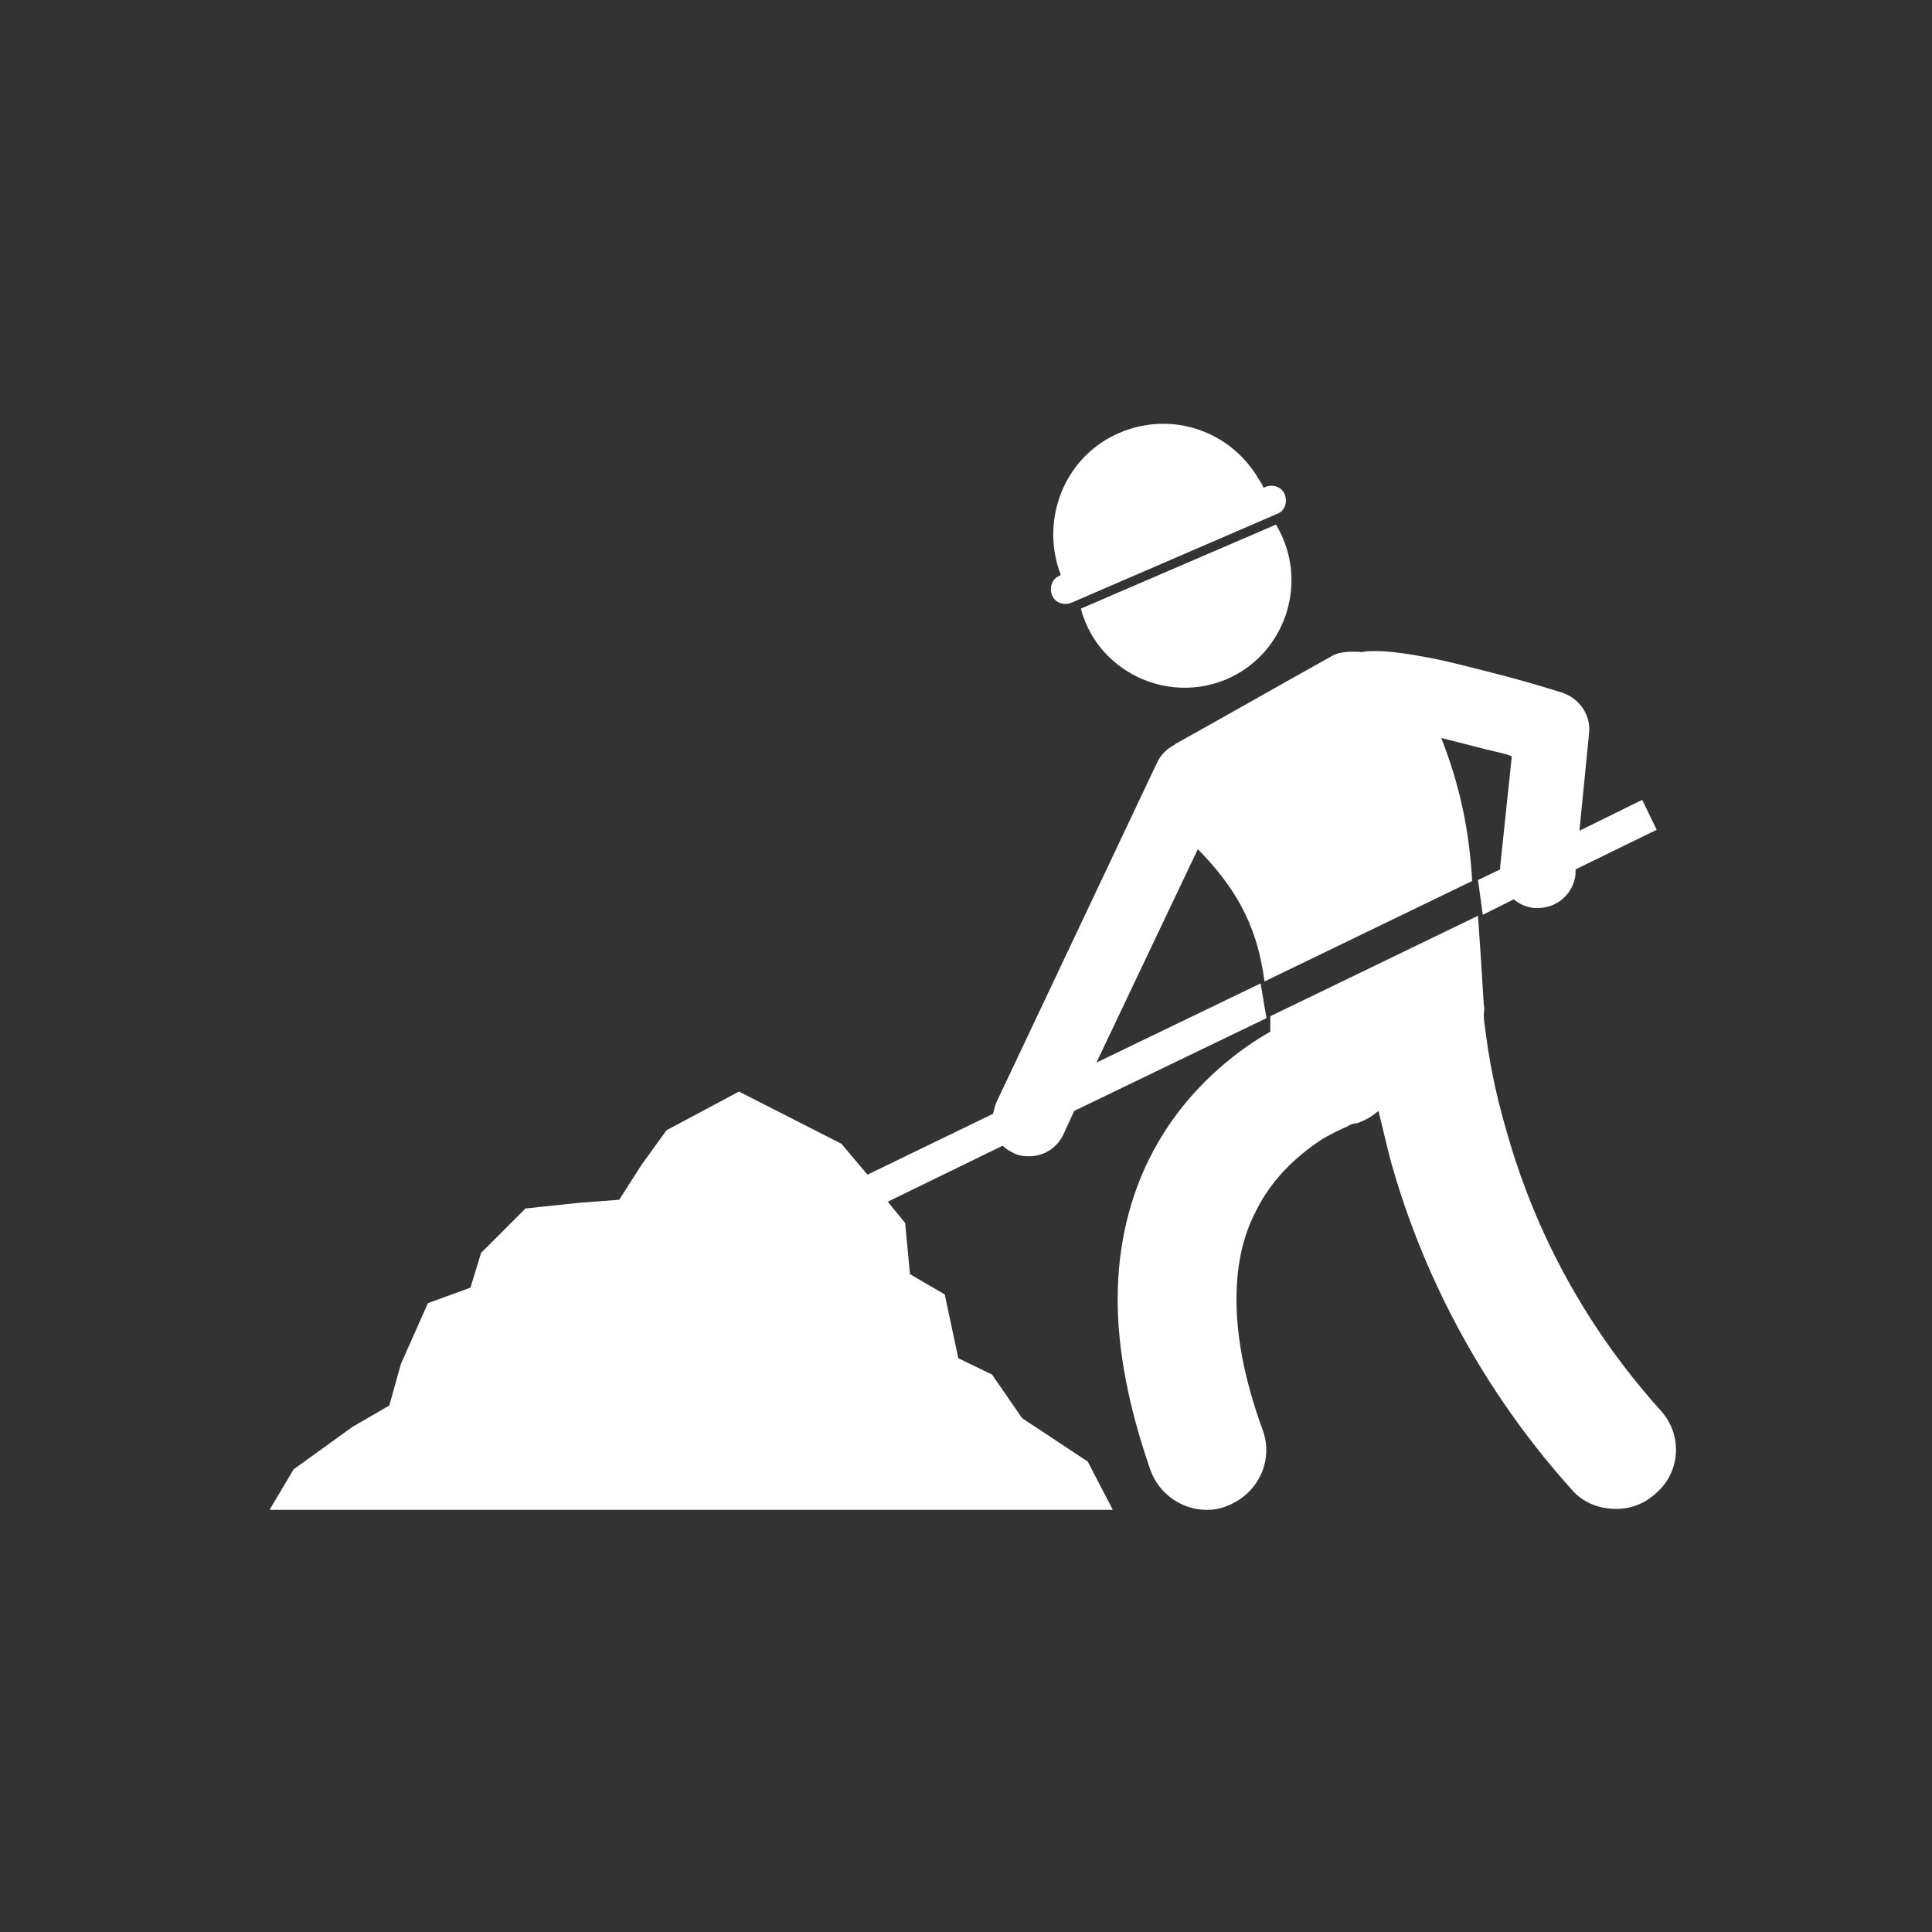 <?xml version="1.0" encoding="utf-8"?>
<!-- Generator: Adobe Illustrator 21.0.0, SVG Export Plug-In . SVG Version: 6.00 Build 0)  -->
<svg version="1.1" xmlns="http://www.w3.org/2000/svg" xmlns:xlink="http://www.w3.org/1999/xlink" x="0px" y="0px"
	 viewBox="0 0 200 200" style="enable-background:new 0 0 200 200;" xml:space="preserve">
<rect x="0" y="0" width="200" height="200" fill="#333333" stroke="none"/>
<style type="text/css">
	.st0{display:none;}
	.st1{display:inline;}
	.st2{fill:#FFFFFF;}
	.st3{display:inline;fill:#FFFFFF;}
</style>
<g id="environmental_impacts" class="st0">
	<g class="st1">
		<path class="st2" d="M165.8,70.1l-9.3-9.3l9.9-9.9l-2.9-2.9l-9.9,9.9l-12-12c-0.8-0.8-2.1-0.8-2.9,0l-6.8,6.8l-14-14
			c-0.8-0.8-2.1-0.8-2.9,0L93.7,60L82.8,49.1c-0.8-0.8-2.1-0.8-2.9,0l-6.8,6.8l-13-13c-0.8-0.8-2.1-0.8-2.9,0l-12,12L38.5,48
			c-0.4-0.4-0.9-0.6-1.5-0.6h-2.1v4.1h1.2l18.6,18.6H34.9v4.1h55.5c-4.2,3.1-8.5,6.5-12.4,10.4c-4.3,4.3-11.5,11.4-11,18.6
			c0.2,3.1,2,6.2,4.9,8.5c4.1,3.2,8.9,5,13.5,6.7c5.4,2,10.5,3.8,14.3,7.8c2,2.1,2.8,4.1,2.2,6c-1.4,4.8-10.6,12.5-46.4,21.3
			l-1.5,0.4c-5.8,1.5-12.6,2.9-19,2.9v4.1c6.9,0,14-1.6,20-3.1l1.5-0.4c30.8-7.5,46.9-15.4,49.4-24.1c1-3.4-0.1-6.8-3.2-10
			c-4.5-4.7-10.3-6.8-15.9-8.8c-4.5-1.6-8.8-3.2-12.4-6c-2-1.6-3.2-3.6-3.4-5.5c-0.4-5.4,6-11.7,9.9-15.5c5.1-5,10.8-9.2,16.3-13.1
			l-0.1-0.1h3.2c-0.1,0.1-0.1,0.1-0.2,0.2c-4,4.7-9,10.5-7.9,16.4c0.6,3.2,3.1,6.1,7.1,8c2.9,1.4,6.1,2.2,9.1,3c2,0.5,3.8,1,5.7,1.6
			c5.8,2,11.1,5.8,14.9,10.6c3,3.8,4.8,7.9,5.2,11.9c0.6,5.6-1.5,10.8-3.7,16.2l-0.2,0.4c-2.8,6.8-6.2,12.9-10.5,19.2l3.4,2.3
			c4.5-6.5,8-12.9,10.9-20l0.2-0.4c2.3-5.7,4.8-11.5,4-18.2c-0.5-4.7-2.6-9.6-6.1-14c-4.3-5.4-10.2-9.7-16.7-12c-2-0.7-4-1.2-6-1.7
			c-3-0.8-5.8-1.5-8.3-2.7c-1.6-0.8-4.4-2.5-4.8-5c-0.7-4,3.7-9.2,7-13c0.9-1,1.7-2,2.4-2.9H167v-4.1L165.8,70.1L165.8,70.1z
			 M58.7,47.2l11.5,11.5L59.7,69.3L48.2,57.7L58.7,47.2z M81.3,53.4l10.9,10.9c0.8,0.8,2.1,0.8,2.9,0l21.2-21.2l14,14
			c0.8,0.8,2.1,0.8,2.9,0l6.8-6.8l19.8,19.8H64.7L81.3,53.4z"/>
		<path class="st2" d="M92.7,49.5c4.6,0,8.3-3.7,8.3-8.3S97.2,33,92.7,33c-4.6,0-8.3,3.7-8.3,8.3S88.1,49.5,92.7,49.5z M92.7,37.1
			c2.3,0,4.1,1.9,4.1,4.1c0,2.3-1.9,4.1-4.1,4.1s-4.1-1.9-4.1-4.1C88.6,39,90.4,37.1,92.7,37.1z"/>
		<path class="st2" d="M136,86.6h-4.1v5.3c-1.2-0.7-2.6-1.1-4.1-1.1v4.1c2.3,0,4.1,1.9,4.1,4.1h4.1c0-2.3,1.9-4.1,4.1-4.1v-4.1
			c-1.5,0-2.9,0.4-4.1,1.1V86.6z"/>
		<path class="st2" d="M162.8,113.4h-4.1v5.3c-1.2-0.7-2.6-1.1-4.1-1.1v4.1c2.3,0,4.1,1.9,4.1,4.1h4.1c0-2.3,1.9-4.1,4.1-4.1v-4.1
			c-1.5,0-2.9,0.4-4.1,1.1V113.4z"/>
		<path class="st2" d="M152.5,152.6h-4.1v5.3c-1.2-0.7-2.6-1.1-4.1-1.1v4.1c2.3,0,4.1,1.9,4.1,4.1h4.1c0-2.3,1.9-4.1,4.1-4.1v-4.1
			c-1.5,0-2.9,0.4-4.1,1.1V152.6z"/>
		<path class="st2" d="M39.1,92.8h4.1c0-2.3,1.9-4.1,4.1-4.1v-4.1c-1.5,0-2.9,0.4-4.1,1.1v-5.3h-4.1v5.3c-1.2-0.7-2.6-1.1-4.1-1.1
			v4.1C37.2,88.7,39.1,90.5,39.1,92.8z"/>
		<path class="st2" d="M63.8,123.8v5.3c-1.2-0.7-2.6-1.1-4.1-1.1v4.1c2.3,0,4.1,1.9,4.1,4.1h4.1c0-2.3,1.9-4.1,4.1-4.1v-4.1
			c-1.5,0-2.9,0.4-4.1,1.1v-5.3H63.8z"/>
		<rect x="144.3" y="101.1" class="st2" width="4.1" height="4.1"/>
		<rect x="152.5" y="101.1" class="st2" width="4.1" height="4.1"/>
		<rect x="160.8" y="101.1" class="st2" width="4.1" height="4.1"/>
		<rect x="39.1" y="109.3" class="st2" width="4.1" height="4.1"/>
		<rect x="47.3" y="109.3" class="st2" width="4.1" height="4.1"/>
		<rect x="55.6" y="109.3" class="st2" width="4.1" height="4.1"/>
		<rect x="84.4" y="90.7" class="st2" width="4.1" height="4.1"/>
		<rect x="100.9" y="156.8" class="st2" width="4.1" height="4.1"/>
		<rect x="90.6" y="160.9" class="st2" width="4.1" height="4.1"/>
		<rect x="57.6" y="160.9" class="st2" width="4.1" height="4.1"/>
		<path class="st2" d="M79.1,96.8c-0.3,2.3-0.4,4.8,0.7,7.1c1.9,3.6,5.9,4.6,9.3,5.6c3.1,0.8,6.1,1.9,9,3.1c1.2,0.5,4.7,2,4.9,3.3
			l4.1-0.7c-0.6-3.5-4.8-5.3-7.4-6.4c-3.1-1.3-6.3-2.4-9.7-3.3c-2.7-0.7-5.5-1.5-6.5-3.4c-0.6-1.2-0.5-2.9-0.3-4.6L79.1,96.8z"/>
		<path class="st2" d="M128.1,130c1-8.8-1.8-16-7.6-19.8c-2.2-1.4-4.5-2.3-6.8-3.2l-1.5,3.8c2.1,0.8,4.2,1.6,6.1,2.8
			c6.3,4.1,6.1,12.4,5.7,15.9L128.1,130z"/>
		<path class="st2" d="M111.9,142.8c2-3.8,3.9-7.5,3.9-12.4c0.1-4.2-1.2-8.2-3.5-11.2l-3.3,2.5c1.8,2.3,2.7,5.4,2.7,8.6
			c-0.1,4-1.6,6.9-3.5,10.6L111.9,142.8z"/>
		<path class="st2" d="M123.5,133.6c-1.3,8.9-6.1,17.6-13.4,23.9l2.7,3.1c8-7,13.4-16.6,14.8-26.5L123.5,133.6z"/>
		<path class="st2" d="M101.9,143.5c-9.2,8.8-22.2,13-33.7,16.7l1.3,3.9c11.9-3.8,25.4-8.2,35.3-17.6L101.9,143.5z"/>
	</g>
</g>
<g id="labor_risks">
	<g>
		<path class="st2" d="M149.2,76.4c2.1,0.5,4.2,1.1,6,1.5c0.4,0.1,0.9,0.2,1.3,0.4l-1.2,11.4c0,0.1,0,0.2,0,0.3l-2.3,1.1l0.5,3.6
			l3.2-1.6c0.6,0.5,1.3,0.8,2.1,0.9c0.1,0,0.3,0,0.4,0c2,0,3.7-1.5,3.9-3.5l0-0.5l8.4-4.1l-1.5-3.1l-6.5,3.2l1-10.1
			c0.2-1.9-1-3.6-2.8-4.2c0,0-3.4-1.1-7.4-2.1c-2-0.5-4.2-1.1-6.3-1.5c-2.1-0.4-4-0.7-5.7-0.7c-0.4,0-0.9,0-1.3,0.1
			c-1.3-0.1-2.5,0-3.1,0.4c-5.4,3-10.8,6.1-16.2,9.1c0,0-0.1,0-0.1,0.1c-0.8,0.4-1.4,1-1.8,1.8L103.2,114c-0.2,0.4-0.3,0.9-0.4,1.3
			l-13,6.3l-2.7-3.2L76.5,113l-7.5,4l-2.6,3.6l-2.3,3.6l-4,0.3l-5.7,0.6l-4.6,4.6l-1.1,3.6l-4.4,1.6l-2.8,6.3l-1.2,4.3l-3.8,2.2
			l-6.1,4.4l-2.5,4.2h87.3l-2.6-5l-6.8-4.5l-3.1-4.5l-3.5-1.7l-1.4-6.6l-3.6-2.1l-0.5-5.3l-1.8-2.2l11.9-5.8c0.3,0.3,0.6,0.5,1,0.7
			c0.5,0.3,1.1,0.4,1.7,0.4c1.5,0,2.9-0.8,3.6-2.3l1.1-2.4l19.9-9.6l-0.6-3.6l-17,8.2l10.5-22.1c3.6,3.7,6.1,7.5,6.9,13.7l21.5-10.4
			C152.1,86.1,151.2,81.5,149.2,76.4z"/>
		<path class="st2" d="M171.9,146c-9.1-10.1-13.7-20.8-16-29.1c-1.2-4.1-1.8-7.6-2.1-10c-0.1-0.7-0.2-1.3-0.2-1.8
			c0-0.3,0.1-0.7,0-1.1c-0.2-3.4-0.4-6.4-0.6-9.2l-21.5,10.4c0,0.5,0,1.1,0,1.6c-1.6,0.9-3.5,2.2-5.3,3.8c-2.6,2.3-5.2,5.3-7.2,9.3
			c-2,4-3.3,8.9-3.3,14.6c0,5.2,1.1,11.1,3.4,17.7c0.9,2.5,3.3,4.1,5.8,4.1c0.7,0,1.4-0.1,2.1-0.4c3.2-1.2,4.9-4.7,3.7-7.9
			c-2-5.5-2.7-9.9-2.7-13.5c0-3.9,0.8-6.8,2-9.1c1.7-3.5,4.4-5.8,6.6-7.3c1.1-0.7,2.2-1.2,2.9-1.5c0.3-0.2,0.6-0.3,0.8-0.3
			c0.1,0,0.1,0,0.1,0c0.9-0.3,1.6-0.7,2.3-1.3c0.4,1.6,0.8,3.4,1.3,5.3c2.7,9.6,8.1,22.1,18.7,33.9c1.2,1.4,2.9,2,4.6,2
			c1.5,0,2.9-0.5,4.1-1.6C174,152.4,174.2,148.5,171.9,146z"/>
		<path class="st2" d="M127,70.3c5.6-2.4,8.2-9,5.8-14.6c-0.2-0.5-0.5-1-0.7-1.4L111.9,63c0.1,0.5,0.3,1,0.5,1.5
			C114.8,70.1,121.4,72.7,127,70.3z"/>
		<path class="st2" d="M109.7,59.6c-0.8,0.3-1.1,1.2-0.8,2c0.3,0.8,1.2,1.1,2,0.8l21.3-9.2c0.8-0.3,1.1-1.2,0.8-2
			c-0.3-0.8-1.2-1.1-2-0.8l-0.2,0.1c-0.1-0.3-0.3-0.6-0.5-0.9c-2.9-5-9-7.1-14.4-4.8c-5.4,2.3-8,8.3-6.4,13.8
			c0.1,0.3,0.2,0.6,0.3,0.9L109.7,59.6z"/>
	</g>
</g>
<g id="security" class="st0">
	<g class="st1">
		<path class="st2" d="M81.1,39.8h-2.7v1.7l-3,0.4v1.7h3v24.8c1.2-0.9,2.2-1.4,2.7-1.7L81.1,39.8L81.1,39.8z"/>
		<path class="st2" d="M84,103.3l-3.9-17.1c-0.7,2.1-1.3,4.5-1.6,7.1l-0.3,9.8c0.1,1.8,0.2,3.6,0.5,5.5c0.2,1.3-0.1,2.6-0.7,3.7
			l-0.5,16.7l2.2,0.5l4.2-25.4C83.9,103.7,83.9,103.5,84,103.3z"/>
		<path class="st2" d="M115.2,67.7c-0.7-0.3-1.5-0.4-2.3-0.3c-0.2,0-0.5-0.1-0.8-0.1H90.5l21.9,30.3l3.7-16.1c0,0,0,0.1,0.1,0.1
			c1.9,3.3,3.9,8.8,3.9,18c0,2.7-0.2,5.7-0.6,9c-0.3,2.7,1.5,5.1,4.2,5.5c0.2,0,0.4,0,0.6,0c2.4,0,4.4-1.8,4.7-4.3
			c0.4-3.7,0.6-7.1,0.6-10.2c0-12.2-3.1-20.2-6.6-25.1C119.5,69.6,115.8,67.9,115.2,67.7z"/>
		<path class="st2" d="M86.5,67.3h-2.4c-0.2,0-0.4,0-0.6,0c-0.5,0-1,0.1-1.5,0.3v0c-0.6,0.2-4.3,1.9-7.8,6.8
			c-3.5,4.9-6.7,12.9-6.6,25.1c0,3.1,0.2,6.5,0.6,10.2c0.3,2.5,2.4,4.3,4.7,4.3c0.2,0,0.4,0,0.6,0c2.6-0.3,4.5-2.8,4.2-5.5
			c-0.4-3.3-0.6-6.4-0.6-9c0-8.3,1.6-13.6,3.4-17l4.7,20.7c-0.1,0.3-0.1,0.5-0.2,0.8l-9.6,57.7c-0.7,4,2,7.8,5.9,8.5
			c0.4,0.1,0.8,0.1,1.2,0.1c3.4,0,6.5-2.5,7.1-6.1l8.3-49.6h0.7l8.3,49.6c0.6,3.6,3.6,6.1,7.1,6.1c0.4,0,0.8,0,1.2-0.1
			c3.9-0.7,6.5-4.5,5.9-8.5l-9.6-57.7c0-0.3-0.1-0.6-0.2-0.8l0.3-1.4L86.5,67.3z"/>
		<path class="st2" d="M113.9,45.2c1.6-2.6-2.5-13.3-15-13.3s-16.6,10.7-15,13.3c0.5,0.8,1.6,1,3,0.9c0,0.3,0.2,0.7,0.5,1
			c-0.5,1.4-0.8,2.8-0.8,4.4c0,6.8,5.5,12.3,12.3,12.3c6.8,0,12.3-5.5,12.3-12.3c0-1.5-0.3-3-0.8-4.4c0.3-0.3,0.5-0.6,0.5-1
			C112.3,46.1,113.4,45.9,113.9,45.2z M98.9,34.1c1.2,0,2.1,0.8,2.4,1.9c1.4-0.2,3.1-0.5,3.1-0.5s-1.6,1.3-3.2,1.9
			c-0.4,0.9-1.2,1.6-2.3,1.6c-1,0-1.9-0.7-2.3-1.6c-1.6-0.6-3.2-1.9-3.2-1.9s1.7,0.3,3.1,0.5C96.8,34.9,97.8,34.1,98.9,34.1z
			 M98.9,40.3c6.6,0,12,1.7,12,3.8c0,0.3-0.1,0.6-0.3,0.9c-1.3-1.7-6-2.9-11.7-2.9c-5.6,0-10.4,1.2-11.7,2.9
			c-0.2-0.3-0.3-0.6-0.3-0.9C86.9,42,92.3,40.3,98.9,40.3z"/>
	</g>
</g>
<g id="land" class="st0">
	<g class="st1">
		<g>
			<g>
				<path class="st2" d="M86.3,104.1H72.9c-1,0-1.7-0.7-1.7-1.7c0-1,0.7-1.7,1.7-1.7h13.4c1,0,1.7,0.7,1.7,1.7
					C88,103.5,87.3,104.1,86.3,104.1z"/>
			</g>
			<g>
				<path class="st2" d="M165.8,149.6H34.6c-0.5,0-1-0.3-1.3-0.7c-0.3-0.5-0.3-1-0.2-1.5L51.5,102c0.3-0.7,0.8-1,1.5-1h6.6
					c1,0,1.7,0.7,1.7,1.7s-0.7,1.7-1.7,1.7H54l-16.8,41.9h126.2l-17-42.1h-5.6c-1,0-1.7-0.7-1.7-1.7c0-1,0.7-1.7,1.7-1.7h6.6
					c0.7,0,1.3,0.3,1.5,1l18.3,45.4c0.2,0.5,0.2,1.2-0.2,1.5C166.8,149.2,166.3,149.6,165.8,149.6z"/>
			</g>
			<g>
				<path class="st2" d="M128.8,104.1h-14.9c-1,0-1.7-0.7-1.7-1.7c0-1,0.7-1.7,1.7-1.7h14.9c1,0,1.7,0.7,1.7,1.7
					C130.4,103.5,129.8,104.1,128.8,104.1z"/>
			</g>
			<g>
				<g>
					<path class="st2" d="M100.2,126.8c-0.5,0-1.2-0.3-1.3-0.8c-0.7-1.2-17.3-26.6-17.3-36.3c0-10.2,8.4-18.7,18.7-18.7
						c10.2,0,18.7,8.4,18.7,18.7c0,9.7-16.5,35.2-17.3,36.3C101.4,126.6,100.7,126.8,100.2,126.8z M100.2,74.4
						c-8.4,0-15.4,6.9-15.4,15.4c0,6.6,10.1,23.9,15.4,32.4c5.3-8.4,15.4-25.8,15.4-32.4C115.6,81.4,108.6,74.4,100.2,74.4z"/>
				</g>
				<g>
					<path class="st2" d="M100.2,96c-4,0-7.1-3.1-7.1-7.1c0-4,3.1-7.1,7.1-7.1s7.1,3.1,7.1,7.1C107.3,92.9,104.2,96,100.2,96z
						 M100.2,85c-2.1,0-3.8,1.7-3.8,3.8s1.7,3.8,3.8,3.8s3.8-1.7,3.8-3.8S102.3,85,100.2,85z"/>
				</g>
			</g>
		</g>
		<g>
			<path class="st2" d="M66,108.8c-1,0-1.7-0.7-1.7-1.7V86.8c0-1,0.7-1.7,1.7-1.7c1,0,1.7,0.7,1.7,1.7v20.3
				C67.7,107.9,66.8,108.8,66,108.8z"/>
		</g>
		<g>
			<path class="st2" d="M66,95.4c-7.1,0-12.9-5.8-12.9-12.9c0-7.1,5.8-12.9,12.9-12.9c7.1,0,12.9,5.8,12.9,12.9
				C78.9,89.6,73.1,95.4,66,95.4z M66,72.9c-5.3,0-9.6,4.3-9.6,9.6c0,5.3,4.3,9.6,9.6,9.6c5.3,0,9.6-4.3,9.6-9.6
				C75.6,77.2,71.3,72.9,66,72.9z"/>
		</g>
		<g>
			<path class="st2" d="M74.6,110.1H57.4c-1,0-1.7-0.7-1.7-1.7s0.7-1.7,1.7-1.7h17.2c1,0,1.7,0.7,1.7,1.7S75.6,110.1,74.6,110.1z"/>
		</g>
		<g>
			<path class="st2" d="M134.6,108.8c-1,0-1.7-0.7-1.7-1.7V86.8c0-1,0.7-1.7,1.7-1.7c1,0,1.7,0.7,1.7,1.7v20.3
				C136.2,107.9,135.5,108.8,134.6,108.8z"/>
		</g>
		<g>
			<path class="st2" d="M134.6,95.4c-7.1,0-12.9-5.8-12.9-12.9c0-7.1,5.8-12.9,12.9-12.9c7.1,0,12.9,5.8,12.9,12.9
				C147.4,89.6,141.7,95.4,134.6,95.4z M134.6,72.9c-5.3,0-9.6,4.3-9.6,9.6c0,5.3,4.3,9.6,9.6,9.6c5.3,0,9.6-4.3,9.6-9.6
				C144.1,77.2,139.8,72.9,134.6,72.9z"/>
		</g>
		<g>
			<path class="st2" d="M143.1,110.1H126c-1,0-1.7-0.7-1.7-1.7s0.7-1.7,1.7-1.7h17.2c1,0,1.7,0.7,1.7,1.7S144.1,110.1,143.1,110.1z"
				/>
		</g>
		<g>
			<path class="st2" d="M124.3,64.7c-1.7,0-3.3-0.3-4.6-1c-5.3,0.5-9.6-2.1-9.6-5.8c0-2.3,1.8-4.3,4.8-5.3c1.2-2.3,4.3-3.8,7.9-3.8
				c4.6,0,8.4,2.5,8.4,5.8c0,0.3,0,0.5,0,0.8c1,1,1.5,2.1,1.5,3.3C132.7,62.2,128.9,64.7,124.3,64.7z M120,60.4c0.3,0,0.5,0,0.8,0.2
				c1,0.5,2.3,0.8,3.6,0.8c2.8,0,5.1-1.3,5.1-2.5c0-0.5-0.3-1-1-1.5c-0.7-0.5-1-1.5-0.5-2.1c0.2-0.2,0.2-0.3,0.2-0.5
				c0-1.2-2.1-2.5-5.1-2.5c-2.6,0-4.8,1.2-5.1,2.3c-0.2,0.7-0.7,1.2-1.3,1.2c-2,0.5-3.1,1.5-3.1,2.3c0,1.2,2.1,2.5,5.1,2.5
				C119.2,60.5,119.5,60.5,120,60.4C119.9,60.4,119.9,60.4,120,60.4z"/>
		</g>
		<g>
			<path class="st2" d="M75.9,66.5c-1.7,0-3.3-0.3-4.6-1c-5.3,0.5-9.6-2.1-9.6-5.8c0-2.3,1.8-4.3,4.8-5.3c1.2-2.3,4.3-3.8,7.9-3.8
				c4.6,0,8.4,2.5,8.4,5.8c0,0.3,0,0.5,0,0.8c1,1,1.5,2.1,1.5,3.3C84.2,63.8,80.5,66.5,75.9,66.5z M71.5,62.2c0.3,0,0.5,0,0.8,0.2
				c1,0.5,2.3,0.8,3.6,0.8c2.8,0,5.1-1.3,5.1-2.5c0-0.5-0.3-1-1-1.5c-0.7-0.5-1-1.5-0.5-2.1c0.2-0.2,0.2-0.3,0.2-0.5
				c0-1.2-2.1-2.5-5.1-2.5c-2.6,0-4.8,1.2-5.1,2.3c-0.2,0.7-0.7,1.2-1.3,1.2c-2,0.5-3.1,1.5-3.1,2.3c0,1.2,2.1,2.5,5.1,2.5
				C70.6,62.4,71,62.4,71.5,62.2C71.3,62.2,71.5,62.2,71.5,62.2z"/>
		</g>
		<g>
			<path class="st2" d="M100.7,131.6c-9.6,0-19.2-2.6-19.2-7.6c0-3.5,4.8-6.3,12.9-7.3c0.8-0.2,1.7,0.5,1.8,1.5
				c0.2,0.8-0.5,1.7-1.5,1.8c-6.9,0.8-10.1,3-10.1,4c0,1.3,5.5,4.3,15.9,4.3c10.4,0,15.9-3,15.9-4.3c0-1-3.3-3.3-11.1-4
				c-0.8-0.2-1.7-0.8-1.5-1.8c0.2-0.8,0.8-1.5,1.8-1.5c6.8,0.7,14,3,14,7.3C119.9,128.9,110.3,131.6,100.7,131.6z"/>
		</g>
	</g>
</g>
<g id="people" class="st0">
	<path class="st3" d="M60.5,115.9c-0.5,0-1-0.1-1.4-0.4c-1.2-0.8-1.5-2.4-0.7-3.7l25.1-38.5c0.5-0.8,1.4-1.2,2.3-1.2
		c0.9,0,1.7,0.5,2.2,1.3l9.4,17l19.2-33.7c0.5-0.8,1.3-1.3,2.2-1.3h0c0.9,0,1.8,0.5,2.2,1.3l26.3,46c0.7,1.3,0.3,2.9-0.9,3.6
		c-1.2,0.7-2.8,0.3-3.6-1l-24.1-42.1L99.5,97.1c-0.5,0.8-1.3,1.3-2.3,1.3h0c-0.9,0-1.8-0.5-2.3-1.3l-9.6-17.3l-22.7,34.9
		C62.2,115.5,61.3,115.9,60.5,115.9L60.5,115.9z"/>
	<path class="st3" d="M172.5,117.4c-8,0-12.2-2.7-15.9-5.1c-3.5-2.3-6.6-4.3-13.1-4.3s-9.5,2-13.1,4.3c-3.7,2.4-7.9,5.1-15.9,5.1
		s-12.2-2.7-15.9-5.1c-3.5-2.3-6.6-4.3-13.1-4.3c-6.5,0-9.5,2-13.1,4.3c-3.7,2.4-7.9,5.1-15.9,5.1c-8,0-12.2-2.7-15.9-5.1
		c-3.5-2.3-6.6-4.3-13.1-4.3c-1.4,0-2.6-1.2-2.6-2.6s1.2-2.6,2.6-2.6c8,0,12.2,2.7,15.9,5.1c3.5,2.3,6.6,4.3,13.1,4.3
		c6.5,0,9.5-2,13.1-4.3c3.7-2.4,7.9-5.1,15.9-5.1c8,0,12.2,2.7,15.9,5.1c3.5,2.3,6.6,4.3,13.1,4.3c6.5,0,9.5-2,13.1-4.3
		c3.7-2.4,7.9-5.1,15.9-5.1c8,0,12.2,2.7,15.9,5.1c3.5,2.3,6.6,4.3,13.1,4.3c1.4,0,2.6,1.2,2.6,2.6
		C175.2,116.2,174,117.4,172.5,117.4L172.5,117.4z"/>
	<path class="st3" d="M172.5,138.2c-8,0-12.2-2.7-15.9-5.1c-3.5-2.3-6.6-4.3-13.1-4.3s-9.5,2-13.1,4.3c-3.7,2.4-7.9,5.1-15.9,5.1
		s-12.2-2.7-15.9-5.1c-3.5-2.3-6.6-4.3-13.1-4.3c-6.5,0-9.5,2-13.1,4.3c-3.7,2.4-7.9,5.1-15.9,5.1c-8,0-12.2-2.7-15.9-5.1
		c-3.5-2.3-6.6-4.3-13.1-4.3c-1.4,0-2.6-1.2-2.6-2.6c0-1.5,1.2-2.6,2.6-2.6c8,0,12.2,2.7,15.9,5.1c3.5,2.3,6.6,4.3,13.1,4.3
		c6.5,0,9.5-2,13.1-4.3c3.7-2.4,7.9-5.1,15.9-5.1c8,0,12.2,2.7,15.9,5.1c3.5,2.3,6.6,4.3,13.1,4.3c6.5,0,9.5-2,13.1-4.3
		c3.7-2.4,7.9-5.1,15.9-5.1c8,0,12.2,2.7,15.9,5.1c3.5,2.3,6.6,4.3,13.1,4.3c1.4,0,2.6,1.2,2.6,2.6C175.2,137,174,138.2,172.5,138.2
		L172.5,138.2z"/>
</g>
<g id="supply_chains" class="st0">
	<g class="st1">
		<path class="st2" d="M153.5,140.8c0.9-1.3,1.4-2.9,1.4-4.6c0-4.5-3.7-8.2-8.2-8.2s-8.2,3.7-8.2,8.2c0,1.7,0.5,3.3,1.4,4.6
			c-2.4,0.8-4.2,2.7-5,5c-0.6-0.4-1.2-0.7-1.9-0.9c0.9-1.3,1.4-2.9,1.4-4.6c0-4.5-3.7-8.2-8.2-8.2c-4.5,0-8.2,3.7-8.2,8.2
			c0,1.7,0.5,3.3,1.4,4.6c-0.7,0.2-1.3,0.5-1.9,0.9c-0.8-2.4-2.7-4.2-5-5c0.9-1.3,1.4-2.9,1.4-4.6c0-4.5-3.7-8.2-8.2-8.2
			s-8.2,3.7-8.2,8.2c0,1.7,0.5,3.3,1.4,4.6c-3.2,1.1-5.5,4.1-5.5,7.7v6.2c0,1.1,0.9,2.1,2.1,2.1h18.5v2.1c0,1.1,0.9,2.1,2.1,2.1
			h20.5c1.1,0,2.1-0.9,2.1-2.1v-2.1h18.5c1.1,0,2.1-0.9,2.1-2.1v-6.2C159,145,156.7,141.9,153.5,140.8z M146.7,132.1
			c2.3,0,4.1,1.8,4.1,4.1s-1.8,4.1-4.1,4.1s-4.1-1.8-4.1-4.1S144.4,132.1,146.7,132.1z M126.1,136.2c2.3,0,4.1,1.8,4.1,4.1
			s-1.8,4.1-4.1,4.1s-4.1-1.8-4.1-4.1S123.9,136.2,126.1,136.2z M105.6,132.1c2.3,0,4.1,1.8,4.1,4.1s-1.8,4.1-4.1,4.1
			s-4.1-1.8-4.1-4.1S103.3,132.1,105.6,132.1z M97.4,152.6v-4.1c0-2.3,1.8-4.1,4.1-4.1h8.2c2.3,0,4.1,1.8,4.1,4.1v4.1H97.4z
			 M134.3,156.8h-16.4v-2.1v-2.1c0-2.3,1.8-4.1,4.1-4.1h8.2c2.3,0,4.1,1.8,4.1,4.1v2.1V156.8z M154.9,152.6h-16.4v-4.1
			c0-2.3,1.8-4.1,4.1-4.1h8.2c2.3,0,4.1,1.8,4.1,4.1V152.6z"/>
		<path class="st2" d="M37.9,126h6.4c0.9,3.5,4.1,6.2,7.9,6.2s7-2.6,7.9-6.2h17c0.9,3.5,4.1,6.2,7.9,6.2c3.8,0,7-2.6,7.9-6.2h4.4
			c1.1,0,2.1-0.9,2.1-2.1v-18.5c0-0.5-0.2-1.1-0.6-1.5L88.6,93.7c-0.4-0.4-0.9-0.6-1.5-0.6H76.9V82.9c0-1.1-0.9-2.1-2.1-2.1h-37
			c-1.1,0-2.1,0.9-2.1,2.1v26.7v14.4C35.8,125,36.7,126,37.9,126z M52.2,128c-2.3,0-4.1-1.8-4.1-4.1s1.8-4.1,4.1-4.1
			s4.1,1.8,4.1,4.1S54.5,128,52.2,128z M85.1,128c-2.3,0-4.1-1.8-4.1-4.1s1.8-4.1,4.1-4.1s4.1,1.8,4.1,4.1S87.3,128,85.1,128z
			 M86.3,97.2l9.1,9.1v15.6H93c-0.1-0.3-0.2-0.5-0.3-0.8c0-0.1-0.1-0.3-0.1-0.4c-0.2-0.5-0.4-0.9-0.7-1.3c-0.1-0.1-0.1-0.2-0.2-0.3
			c-0.2-0.3-0.5-0.6-0.7-0.9c-0.1-0.1-0.3-0.2-0.4-0.4c-0.2-0.2-0.5-0.4-0.7-0.6c-0.2-0.1-0.3-0.2-0.5-0.3c-0.3-0.2-0.5-0.3-0.8-0.4
			c-0.2-0.1-0.3-0.2-0.5-0.2c-0.3-0.1-0.6-0.2-1-0.3c-0.2,0-0.3-0.1-0.5-0.1c-0.5-0.1-1-0.2-1.5-0.2s-1,0.1-1.5,0.2
			c-0.2,0-0.3,0.1-0.5,0.1c-0.3,0.1-0.7,0.2-1,0.3c-0.2,0.1-0.3,0.1-0.5,0.2c-0.3,0.1-0.6,0.3-0.8,0.4c-0.2,0.1-0.3,0.2-0.5,0.3
			c-0.3,0.2-0.5,0.4-0.7,0.6c-0.1,0.1-0.3,0.2-0.4,0.4c-0.3,0.3-0.5,0.6-0.7,0.9c-0.1,0.1-0.1,0.2-0.2,0.3c-0.3,0.4-0.5,0.8-0.7,1.3
			c-0.1,0.1-0.1,0.3-0.1,0.4c-0.1,0.3-0.2,0.5-0.3,0.8H60.2c-0.1-0.3-0.2-0.5-0.3-0.8c0-0.1-0.1-0.3-0.1-0.4
			c-0.2-0.5-0.4-0.9-0.7-1.3c-0.1-0.1-0.1-0.2-0.2-0.3c-0.2-0.3-0.5-0.6-0.7-0.9c-0.1-0.1-0.3-0.2-0.4-0.4c-0.2-0.2-0.5-0.4-0.7-0.6
			c-0.2-0.1-0.3-0.2-0.5-0.3c-0.3-0.2-0.5-0.3-0.8-0.4c-0.2-0.1-0.3-0.2-0.5-0.2c-0.3-0.1-0.6-0.2-1-0.3c-0.2,0-0.3-0.1-0.5-0.1
			c-0.5-0.1-1-0.2-1.5-0.2s-1,0.1-1.5,0.2c-0.2,0-0.3,0.1-0.5,0.1c-0.3,0.1-0.7,0.2-1,0.3c-0.2,0.1-0.3,0.1-0.5,0.2
			c-0.3,0.1-0.6,0.3-0.8,0.4c-0.2,0.1-0.3,0.2-0.5,0.3c-0.3,0.2-0.5,0.4-0.7,0.6c-0.1,0.1-0.3,0.2-0.4,0.4c-0.3,0.3-0.5,0.6-0.7,0.9
			c-0.1,0.1-0.1,0.2-0.2,0.3c-0.3,0.4-0.5,0.8-0.7,1.3c-0.1,0.1-0.1,0.3-0.1,0.4c-0.1,0.3-0.2,0.5-0.3,0.8h-4.4v-10.3h34.9
			c1.1,0,2.1-0.9,2.1-2.1V97.2H86.3z M39.9,84.9h32.8v10.3v12.3H39.9V84.9z"/>
		<path class="st2" d="M156.9,37.7h-12.3c-1.1,0-2.1,0.9-2.1,2.1v23.5l-12.3,7.7v-6.6c0-0.7-0.4-1.4-1.1-1.8
			c-0.6-0.4-1.4-0.3-2.1,0.1l-13.3,8.3v-6.6c0-0.7-0.4-1.4-1.1-1.8c-0.7-0.4-1.4-0.3-2.1,0.1L94.2,72.9c-0.6,0.4-1,1-1,1.7v16.4
			c0,1.1,0.9,2.1,2.1,2.1h16.4h16.4h16.4h12.3c1.1,0,2.1-0.9,2.1-2.1V70.5V39.7C159,38.6,158,37.7,156.9,37.7z M146.7,41.8h8.2v26.7
			h-8.2v-4.1V41.8z M97.4,75.8l12.3-7.7v6.6V89H97.4V75.8z M113.8,75.8l12.3-7.7v6.6V89h-12.3V75.8z M130.2,75.8l12.3-7.7v2.5V89
			h-12.3V75.8z M154.9,89h-8.2V72.6h8.2V89z"/>
		<rect x="117.9" y="78.7" class="st2" width="4.1" height="6.2"/>
		<rect x="134.3" y="78.7" class="st2" width="4.1" height="6.2"/>
		<rect x="101.5" y="78.7" class="st2" width="4.1" height="6.2"/>
		<path class="st2" d="M145.2,108.9l4,1c0.3-1.4,0.6-2.8,0.8-4.2l-4.1-0.7C145.8,106.4,145.6,107.7,145.2,108.9z"/>
		<path class="st2" d="M150.8,97.2h-4.1c0,1.3-0.1,2.6-0.2,3.9l4.1,0.3C150.7,100.1,150.8,98.7,150.8,97.2z"/>
		<path class="st2" d="M139.1,123.4l3.5,2.2c0.8-1.2,1.5-2.4,2.1-3.7l-3.6-1.9C140.5,121.1,139.8,122.3,139.1,123.4z"/>
		<path class="st2" d="M142.8,116.4l3.8,1.6c0.6-1.3,1.1-2.6,1.5-4l-3.9-1.3C143.7,114,143.3,115.2,142.8,116.4z"/>
		<path class="st2" d="M65.1,62.1L62.4,59c-1.1,0.9-2.1,1.9-3.1,2.9l2.9,2.9C63.1,63.9,64.1,62.9,65.1,62.1z"/>
		<path class="st2" d="M118.4,50.2c-1.3-0.6-2.7-1.1-4-1.5l-1.3,3.9c1.2,0.4,2.5,0.9,3.7,1.4L118.4,50.2z"/>
		<path class="st2" d="M69.2,53.9c-1.2,0.7-2.4,1.6-3.5,2.4l2.4,3.3c1.1-0.8,2.2-1.5,3.3-2.2L69.2,53.9z"/>
		<path class="st2" d="M49.4,75.8l3.7,1.8c0.6-1.2,1.2-2.4,1.9-3.5L51.5,72C50.8,73.2,50.1,74.5,49.4,75.8z"/>
		<path class="st2" d="M53.8,68.5l3.4,2.4c0.7-1.1,1.6-2.1,2.4-3.1l-3.2-2.6C55.5,66.2,54.6,67.3,53.8,68.5z"/>
		<path class="st2" d="M97.6,45.9l0,4.1c1.3,0,2.6,0.1,3.9,0.2l0.3-4.1C100.5,46,99,45.9,97.6,45.9z"/>
		<path class="st2" d="M106.1,46.6l-0.7,4c1.3,0.2,2.6,0.5,3.9,0.8l1-4C108.9,47.1,107.5,46.8,106.1,46.6z"/>
		<path class="st2" d="M122.2,52l-1.9,3.6c1.2,0.6,2.3,1.3,3.4,2l2.2-3.5C124.7,53.4,123.5,52.7,122.2,52z"/>
		<path class="st2" d="M93.4,46.1c-1.4,0.1-2.8,0.3-4.2,0.5l0.6,4.1c1.3-0.2,2.6-0.4,3.9-0.5L93.4,46.1z"/>
		<path class="st2" d="M78.4,53.8L76.8,50c-1.3,0.5-2.6,1.2-3.9,1.8l1.9,3.6C76,54.9,77.2,54.3,78.4,53.8z"/>
		<path class="st2" d="M84.9,47.4c-1.4,0.3-2.8,0.7-4.1,1.2l1.3,3.9c1.2-0.4,2.5-0.8,3.8-1.1L84.9,47.4z"/>
		<path class="st2" d="M78.6,145.4l-1.4,3.8c1.3,0.5,2.7,1,4.1,1.3l1.1-3.9C81.1,146.3,79.9,145.9,78.6,145.4z"/>
		<path class="st2" d="M71.5,142l-2,3.6c1.2,0.7,2.5,1.4,3.8,2l1.8-3.7C73.8,143.3,72.7,142.7,71.5,142z"/>
		<path class="st2" d="M86.2,147.6l-0.8,4c1.4,0.3,2.8,0.5,4.2,0.7l0.5-4.1C88.8,148,87.5,147.8,86.2,147.6z"/>
		<path class="st2" d="M59.9,132.8l-3,2.8c0.8,0.8,1.6,1.6,2.4,2.4l2.8-3C61.3,134.3,60.6,133.5,59.9,132.8z"/>
		<path class="st2" d="M65,137.6l-2.6,3.2c1.1,0.9,2.3,1.8,3.4,2.6l2.3-3.4C67.1,139.2,66.1,138.4,65,137.6z"/>
	</g>
</g>
<g id="birbery" class="st0">
	<g class="st1">
		<path class="st2" d="M129.9,59c-1.7-1.7-2.6-3.8-2.6-6.3c0-2.4,0.9-4.4,2.6-6.1c1.8-1.7,3.9-2.6,6.3-2.6c2.4,0,4.5,0.9,6.2,2.6
			s2.6,3.8,2.6,6.1c0,2.5-0.9,4.6-2.6,6.3c-1.7,1.7-3.8,2.6-6.2,2.6C133.8,61.6,131.7,60.7,129.9,59L129.9,59L129.9,59z"/>
		<path class="st2" d="M80.5,59c1.7-1.7,2.6-3.8,2.6-6.3c0-2.4-0.9-4.4-2.6-6.1c-1.8-1.7-3.9-2.6-6.3-2.6c-2.4,0-4.5,0.9-6.2,2.6
			s-2.6,3.8-2.6,6.1c0,2.5,0.9,4.6,2.6,6.3c1.7,1.7,3.8,2.6,6.2,2.6C76.7,61.6,78.8,60.7,80.5,59L80.5,59L80.5,59z"/>
		<path class="st2" d="M78,147.7l-1.8-2.5c-2.8,1.5-5.8,2.1-7.9,2.2l-0.3-4.1c1.6-0.2,3.9-0.7,5.8-1.5l-3.2-4.4l-1.4,0.4
			c-2.7,0.8-6.2,1.4-8.5-1.8c-2.1-2.9-1.5-6.6,2-9.5l-1.7-2.4l2.7-2l1.8,2.5c2.2-1.1,4.7-1.9,6.7-2.2l0.3,4.1
			c-1.3,0.2-3.1,0.8-4.6,1.4l3,4.2c0.4-0.1,0.8-0.3,1.2-0.4c2.7-0.8,6.5-1.6,9,1.8c2.2,3,1.4,6.8-2.1,9.7l1.7,2.3L78,147.7L78,147.7
			z M67.7,133.4l-2.5-3.5c-0.9,0.9-1.2,2-0.5,3C65.3,133.8,66.3,133.8,67.7,133.4L67.7,133.4z M74,136.4l2.7,3.7
			c0.9-1,1.4-2.2,0.6-3.2C76.6,136,75.5,136,74,136.4L74,136.4z"/>
		<path class="st2" d="M70.8,155.3c-11.3,0-20.4-9.2-20.4-20.4c0-4.1,1.3-8.1,3.6-11.5l-9.5-3.2l19-12.4v8.1c2.4-1,4.8-1.4,7.4-1.4
			c11.3,0,20.4,9.2,20.4,20.4C91.2,146.2,82,155.3,70.8,155.3L70.8,155.3L70.8,155.3z M58.3,123.7c-2.8,3.1-4.4,7.1-4.4,11.2
			c0,9.3,7.5,16.8,16.8,16.8c9.3,0,16.8-7.6,16.8-16.8c0-9.3-7.5-16.8-16.8-16.8c-2.8,0-5.6,0.8-8.3,2.3l-2.4,1.5L58.3,123.7
			L58.3,123.7z M52.6,119.1l7.2,2.4v-7.1L52.6,119.1L52.6,119.1z"/>
		<polygon class="st2" points="120.3,96.6 40.5,96.6 40.5,106.1 111.2,106.1 		"/>
		<path class="st2" d="M147.3,64.1h-17.4c-4.2,0-7.4,0.8-9.5,4.3l-8.8,14.1H98.9l-8.8-14.1c-2.2-3.4-5.4-4.3-9.5-4.3H63.1
			c-6.4,0-11.6,5.2-11.6,11.6v17.6h6.9V76.3h3.5v17.1h24.4V76.3l7.7,12c0.8,1.3,1.9,2,3.1,2h1.2h14h1.2c1.3,0,2.3-0.7,3.1-2l7.7-12
			v20.3c0,0-15.4,16.1-15.4,16.2c-0.4,0.4-0.7,0.8-1,1.2l-13,23.3c-1.5,2.7-0.5,6.2,2.2,7.7c0.9,0.5,1.8,0.7,2.7,0.7
			c2,0,3.9-1,5-2.9l12.3-22.2l20.4-13.7v43.3c0,2,1.6,5.3,5.5,5.3c4,0,5.6-3.3,5.6-5V76.3h3.5v26.3c0,2.3,1.2,4,3.5,4
			c2.3,0,3.4-1.7,3.4-4V75.7C159,69.3,153.8,64.1,147.3,64.1L147.3,64.1z"/>
		<path class="st2" d="M124.4,146.5c0,0-0.3,0-0.3,0c-0.5-0.1-1-0.4-1.3-0.8c-0.3-0.4-0.4-0.9-0.4-1.5c0.2-0.9,1-1.7,2-1.7
			c1.4,0.2,2.1,1.2,1.9,2.3C126.1,145.8,125.3,146.5,124.4,146.5L124.4,146.5L124.4,146.5z M117.9,144.6c-0.2,0-0.4,0-0.6-0.1
			c0,0-0.1,0-0.2,0c-0.5-0.2-0.9-0.6-1.1-1.1c-0.2-0.5-0.2-1,0-1.5c0.4-1,1.6-1.5,2.6-1c0.5,0.2,0.9,0.6,1.1,1.1
			c0.2,0.5,0.2,1,0,1.5C119.4,144.1,118.7,144.6,117.9,144.6L117.9,144.6L117.9,144.6z M112.4,140.8c-0.6,0-1.2-0.3-1.6-0.8
			c-0.3-0.4-0.4-0.9-0.3-1.5c0.1-0.5,0.4-1,0.8-1.3c0.8-0.6,2.1-0.4,2.8,0.5c0.6,0.9,0.4,2.1-0.5,2.7
			C113.2,140.6,112.9,140.8,112.4,140.8L112.4,140.8L112.4,140.8z"/>
	</g>
</g>
<g id="impacts" class="st0">
	<g class="st1">
		<path class="st2" d="M102.5,154.3c0,1.5,1.2,2.7,2.7,2.7h53.5c1.5,0,2.7-1.2,2.7-2.7c0-1.5-1.2-2.7-2.7-2.7h-2.2V95.4
			c0-6-4.9-10.9-10.9-10.9h-26.2c-6,0-10.9,4.9-10.9,10.9v56.2h-3.3C103.8,151.5,102.5,152.8,102.5,154.3z M114,95.4
			c0-3,2.4-5.5,5.5-5.5h26.2c3,0,5.5,2.4,5.5,5.5v56.2H114L114,95.4L114,95.4z"/>
		<path class="st2" d="M121.9,96.8c-1.5,0-2.7,1.2-2.7,2.7v4.2c0,1.5,1.2,2.7,2.7,2.7c1.5,0,2.7-1.2,2.7-2.7v-4.2
			C124.6,98,123.4,96.8,121.9,96.8z"/>
		<path class="st2" d="M132.7,96.8c-1.5,0-2.7,1.2-2.7,2.7v4.2c0,1.5,1.2,2.7,2.7,2.7c1.5,0,2.7-1.2,2.7-2.7v-4.2
			C135.4,98,134.2,96.8,132.7,96.8z"/>
		<path class="st2" d="M143.6,96.8c-1.5,0-2.7,1.2-2.7,2.7v4.2c0,1.5,1.2,2.7,2.7,2.7c1.5,0,2.7-1.2,2.7-2.7v-4.2
			C146.4,98,145.1,96.8,143.6,96.8z"/>
		<path class="st2" d="M121.9,115.9c-1.5,0-2.7,1.2-2.7,2.7v4.2c0,1.5,1.2,2.7,2.7,2.7c1.5,0,2.7-1.2,2.7-2.7v-4.2
			C124.6,117.1,123.4,115.9,121.9,115.9z"/>
		<path class="st2" d="M132.7,115.9c-1.5,0-2.7,1.2-2.7,2.7v4.2c0,1.5,1.2,2.7,2.7,2.7c1.5,0,2.7-1.2,2.7-2.7v-4.2
			C135.4,117.1,134.2,115.9,132.7,115.9z"/>
		<path class="st2" d="M143.6,115.9c-1.5,0-2.7,1.2-2.7,2.7v4.2c0,1.5,1.2,2.7,2.7,2.7c1.5,0,2.7-1.2,2.7-2.7v-4.2
			C146.4,117.1,145.1,115.9,143.6,115.9z"/>
		<path class="st2" d="M121.9,135c-1.5,0-2.7,1.2-2.7,2.7v4.2c0,1.5,1.2,2.7,2.7,2.7c1.5,0,2.7-1.2,2.7-2.7v-4.2
			C124.6,136.2,123.4,135,121.9,135z"/>
		<path class="st2" d="M132.7,135c-1.5,0-2.7,1.2-2.7,2.7v4.2c0,1.5,1.2,2.7,2.7,2.7c1.5,0,2.7-1.2,2.7-2.7v-4.2
			C135.4,136.2,134.2,135,132.7,135z"/>
		<path class="st2" d="M143.6,135c-1.5,0-2.7,1.2-2.7,2.7v4.2c0,1.5,1.2,2.7,2.7,2.7c1.5,0,2.7-1.2,2.7-2.7v-4.2
			C146.4,136.2,145.1,135,143.6,135z"/>
		<path class="st2" d="M41.8,108h-3.3c-1.5,0-2.7,1.2-2.7,2.7c0,1.5,1.2,2.7,2.7,2.7H92c1.5,0,2.7-1.2,2.7-2.7
			c0-1.5-1.2-2.7-2.7-2.7h-2.2V51.8c0-6-4.9-10.9-10.9-10.9H52.7c-6,0-10.9,4.9-10.9,10.9C41.8,51.8,41.8,108,41.8,108z M52.7,46.4
			h26.2c3,0,5.5,2.4,5.5,5.5V108H47.3V51.8C47.3,48.8,49.7,46.4,52.7,46.4z"/>
		<path class="st2" d="M55.1,62.9c1.5,0,2.7-1.2,2.7-2.7V56c0-1.5-1.2-2.7-2.7-2.7s-2.7,1.2-2.7,2.7v4.2
			C52.3,61.7,53.6,62.9,55.1,62.9L55.1,62.9z"/>
		<path class="st2" d="M66,62.9c1.5,0,2.7-1.2,2.7-2.7V56c0-1.5-1.2-2.7-2.7-2.7c-1.5,0-2.7,1.2-2.7,2.7v4.2
			C63.3,61.7,64.5,62.9,66,62.9L66,62.9z"/>
		<path class="st2" d="M76.9,62.9c1.5,0,2.7-1.2,2.7-2.7V56c0-1.5-1.2-2.7-2.7-2.7s-2.7,1.2-2.7,2.7v4.2
			C74.2,61.7,75.4,62.9,76.9,62.9L76.9,62.9z"/>
		<path class="st2" d="M55.1,82c1.5,0,2.7-1.2,2.7-2.7v-4.2c0-1.5-1.2-2.7-2.7-2.7s-2.7,1.2-2.7,2.7v4.2C52.3,80.8,53.6,82,55.1,82z
			"/>
		<path class="st2" d="M66,82c1.5,0,2.7-1.2,2.7-2.7v-4.2c0-1.5-1.2-2.7-2.7-2.7c-1.5,0-2.7,1.2-2.7,2.7v4.2
			C63.3,80.8,64.5,82,66,82z"/>
		<path class="st2" d="M76.9,82c1.5,0,2.7-1.2,2.7-2.7v-4.2c0-1.5-1.2-2.7-2.7-2.7s-2.7,1.2-2.7,2.7v4.2C74.2,80.8,75.4,82,76.9,82z
			"/>
		<path class="st2" d="M55.1,101.1c1.5,0,2.7-1.2,2.7-2.7v-4.2c0-1.5-1.2-2.7-2.7-2.7s-2.7,1.2-2.7,2.7v4.2
			C52.3,99.9,53.6,101.1,55.1,101.1C55.1,101.1,55.1,101.1,55.1,101.1z"/>
		<path class="st2" d="M66,101.1c1.5,0,2.7-1.2,2.7-2.7v-4.2c0-1.5-1.2-2.7-2.7-2.7c-1.5,0-2.7,1.2-2.7,2.7v4.2
			C63.3,99.9,64.5,101.1,66,101.1C66,101.1,66,101.1,66,101.1z"/>
		<path class="st2" d="M76.9,101.1c1.5,0,2.7-1.2,2.7-2.7v-4.2c0-1.5-1.2-2.7-2.7-2.7s-2.7,1.2-2.7,2.7v4.2
			C74.2,99.9,75.4,101.1,76.9,101.1C76.9,101.1,76.9,101.1,76.9,101.1z"/>
		<path class="st2" d="M143,53c3,0,5.5,2.4,5.5,5.5v10.7c0,1.5,1.2,2.7,2.7,2.7l0,0c1.5,0,2.7-1.2,2.7-2.7V58.5
			c0-6-4.9-10.9-10.9-10.9l0,0h-16.2v-6.4c0-1.5-1.2-2.8-2.7-2.8c-0.6,0-1.1,0.2-1.6,0.5l-13.1,8.9c-1.2,0.8-1.6,2.5-0.7,3.8
			c0.2,0.3,0.4,0.5,0.7,0.7l13.1,8.9c1.2,0.8,2.9,0.5,3.8-0.7c0.3-0.5,0.5-1,0.5-1.5v-5.9L143,53L143,53L143,53z M115.9,50.1
			l5.5-3.8v7.5L115.9,50.1z"/>
		<path class="st2" d="M54.3,144.9c-3,0-5.5-2.4-5.5-5.5v-10.7c0-1.5-1.2-2.7-2.7-2.7l0,0c-1.5,0-2.7,1.2-2.7,2.7v10.7
			c0,6,4.9,10.9,10.9,10.9l0,0h16.2v6.4c0,1.5,1.2,2.7,2.7,2.7c0.6,0,1.1-0.2,1.6-0.5l13.1-8.9c1.2-0.8,1.6-2.5,0.7-3.8
			c-0.2-0.3-0.4-0.5-0.7-0.7l-13.1-8.9c-1.3-0.8-2.9-0.5-3.8,0.7c-0.3,0.5-0.5,1-0.5,1.5v5.9L54.3,144.9L54.3,144.9L54.3,144.9z
			 M81.4,147.9l-5.5,3.8v-7.5L81.4,147.9z"/>
	</g>
</g>
<g id="remedy" class="st0">
	<g class="st1">
		<path class="st2" d="M100.8,101.5c2.1,0,3.8-1.7,3.8-3.8c0-2.1-1.7-3.8-3.8-3.8S97,95.6,97,97.7C97,99.8,98.7,101.5,100.8,101.5
			L100.8,101.5z M100.8,94.9c1.6,0,2.8,1.3,2.8,2.8c0,1.6-1.3,2.8-2.8,2.8S98,99.3,98,97.7C98,96.2,99.2,94.9,100.8,94.9L100.8,94.9
			z"/>
		<path class="st2" d="M110,111.8L110,111.8l-4.5-7.9c-0.5-0.9-1.4-1.5-2.5-1.5h-4.4c-1,0-2,0.6-2.5,1.5l-4.5,7.9
			c-0.5,0.9-0.1,2,0.8,2.5c0.9,0.5,2,0.1,2.5-0.8l1.4-2.9v14.8c0,1,0.8,1.9,1.9,1.9s1.9-0.8,1.9-1.9v-9.2h1.3v9.2
			c0,1,0.8,1.9,1.9,1.9c1,0,1.9-0.8,1.9-1.9v-14.7l1.4,2.8c0.5,0.9,1.6,1.3,2.5,0.8C110.1,113.8,110.4,112.7,110,111.8L110,111.8
			L110,111.8z M109.2,112.9c-0.2,0.5-0.7,0.7-1.1,0.6c-0.2-0.1-0.4-0.2-0.5-0.5l-2.3-4.6c-0.1-0.2-0.4-0.3-0.7-0.2
			c-0.2,0.1-0.3,0.2-0.3,0.4v16.7c0,0.5-0.4,0.9-0.9,0.9c-0.5,0-0.9-0.4-0.9-0.9v0v-9.7c0-0.3-0.2-0.5-0.5-0.5h-2.3
			c-0.3,0-0.5,0.2-0.5,0.5v9.7c0,0.5-0.4,0.9-0.9,0.9s-0.9-0.4-0.9-0.9v0v-16.9c0-0.3-0.2-0.5-0.5-0.5c-0.2,0-0.4,0.1-0.4,0.3
			l-2.4,4.8c-0.2,0.4-0.7,0.6-1.2,0.4c-0.4-0.2-0.6-0.7-0.4-1.2l4.5-7.9c0.3-0.6,0.9-1,1.6-1h4.4c0.7,0,1.3,0.4,1.6,1l4.5,7.9
			C109.2,112.4,109.3,112.7,109.2,112.9L109.2,112.9L109.2,112.9z"/>
		<path class="st2" d="M100.9,58.9c1,0,1.6-0.6,1.6-1.6V44.6c0-1-0.6-1.6-1.6-1.6c-1,0-1.6,0.7-1.6,1.6v12.7
			C99.3,58.1,99.9,58.9,100.9,58.9L100.9,58.9z"/>
		<path class="st2" d="M69.1,70.4c0.3,0.5,0.8,0.6,1.3,0.6c0.3,0,0.6-0.2,1-0.3c0.8-0.5,1-1.5,0.5-2.3L63.2,56
			c-0.5-0.8-1.5-1-2.3-0.5c-0.8,0.5-1,1.5-0.5,2.3L69.1,70.4L69.1,70.4z"/>
		<path class="st2" d="M50.7,93.2l-13.5-5c-0.8-0.3-1.8,0-2.1,0.8c-0.3,0.8,0.2,1.8,1,2.1l13.5,5.2c0.2,0,0.3,0.2,0.6,0.2
			c0.6,0,1.3-0.3,1.5-1C52,94.5,51.5,93.5,50.7,93.2L50.7,93.2z"/>
		<path class="st2" d="M143.8,96.4l-28.5-4.1l-12.7-25.9c-0.5-1.1-2.4-1.1-2.9,0L87.1,92.4l-28.5,4.1c-0.7,0.2-1.1,0.5-1.3,1.1
			c-0.2,0.6,0,1.3,0.5,1.6l20.6,20.2l-4.9,28.5c-0.2,0.6,0.2,1.3,0.6,1.6c0.3,0.2,0.6,0.3,1,0.3c0.3,0,0.5,0,0.8-0.2l25.5-13.3
			l25.5,13.3c0.5,0.3,1.1,0.2,1.8-0.2c0.5-0.3,0.8-1,0.6-1.6l-4.9-28.5l20.6-20.2c0.5-0.5,0.6-1.1,0.5-1.6
			C145,96.9,144.5,96.4,143.8,96.4L143.8,96.4z M121.2,117.6c-0.3,0.3-0.5,1-0.5,1.5l4.4,26l-23.4-12.2c-0.5-0.3-1-0.3-1.5,0
			L77,145.1l4.4-26c0.2-0.5-0.2-1.1-0.5-1.5L62.2,99.2l26.2-3.7c0.5,0,1-0.5,1.3-0.8l11.7-23.6l11.4,23.4c0.2,0.5,0.6,0.8,1.3,0.8
			l26.2,3.7L121.2,117.6L121.2,117.6z"/>
		<path class="st2" d="M131.6,71.2c0.5,0,1-0.3,1.3-0.6l8.6-12.5c0.5-0.8,0.3-1.8-0.5-2.3c-0.8-0.5-1.8-0.3-2.3,0.5l-8.5,12.3
			c-0.5,0.8-0.3,1.8,0.5,2.3C131,71.1,131.3,71.2,131.6,71.2L131.6,71.2z"/>
		<path class="st2" d="M166.9,89c-0.3-0.8-1.3-1.1-2.1-0.8l-13.5,5.2c-0.8,0.3-1.3,1.3-1,2.1c0.3,0.6,0.8,1,1.5,1
			c0.2,0,0.3,0,0.6-0.2l13.5-5.2C166.8,90.8,167.3,89.8,166.9,89L166.9,89z"/>
	</g>
</g>
<g id="distruption" class="st0">
	<g class="st1">
		<g>
			<path class="st2" d="M71.2,76.5c0.6,4.5-2.5,8.6-7,9.2c-4.5,0.6-8.6-2.5-9.2-7c-0.6-4.5,2.5-8.6,7-9.2
				C66.5,68.9,70.6,72,71.2,76.5z"/>
		</g>
		<g>
			<polygon class="st2" points="46.4,58.9 56,61.6 57,47.3 63.8,55.6 71.2,42.8 72.5,56.8 83,50.9 80.2,64 93.7,61.7 87.7,74.7 
				93.7,75.5 86.3,86.8 103,71.6 92.7,71.2 101.9,55.2 84,60.8 91,41.5 76.2,50.7 74.3,29.1 62.9,50.3 53.7,37.8 53.5,57.3 39,53.4 
				48.9,70.6 			"/>
		</g>
		<g>
			<path class="st2" d="M167.3,111.9c-4.5-2.4-12.3-8.7-18.8-18.3c-2.8-6.2-11.6-6.9-11.6-6.9c-2.4-0.4-7-1-14.1,1.5
				c-7,2.5-24,18.9-24.4,19.5c-1.2,1.9-0.7,4.4,1.1,5.6c0.7,0.5,1.5,0.7,2.2,0.7c1.3,0,2.6-0.6,3.4-1.8c0.1-0.1,6.8-9.9,19.3-14.3
				l-3.5,21.5c-0.2,1.2-15,41.5-15,41.5c-1,2-0.2,4.4,1.8,5.4c0.6,0.3,1.2,0.4,1.8,0.4c1.5,0,2.9-0.8,3.6-2.2l15.9-35.5l11.2,36.9
				c0.6,1.7,2.2,2.8,3.8,2.8c0.4,0,0.9-0.1,1.3-0.2c2.1-0.7,3.3-3,2.6-5.1c0,0-8.6-37.5-8.3-39.6l4-22.6c6.7,10.8,19.1,17.6,19.8,18
				c0.6,0.3,1.3,0.5,1.9,0.5c1.4,0,2.8-0.8,3.6-2.1C170,115.5,169.3,113,167.3,111.9z"/>
		</g>
		<g>
			<path class="st2" d="M104.3,153.2c-3.5-6.1-21.2-36.4-21.7-36.4l-5-17.3c4.3,5.8,11.9,10.9,16.9,13.8c-1.1-2.5-1.1-5.4,0.5-7.8
				c0.1-0.1,0.4-0.4,0.7-0.7c-5.5-3.7-12-9.4-15.8-14.9c-2.7-4-9.5-3.3-12.7-2.6c-2.1,0.4-6.3,2.2-8,3.4c-3.5,2.4-7.4,0.6-10.6-2
				c-5.8-4.8-6.3-13.5-6.4-13.7c-0.1-2.3-2-4.1-4.3-4c-2.3,0-4.1,2-4,4.3c0,0.5,0.6,12.5,9.3,19.7c4.2,3.5,6.9,4.3,13.4,5.7
				c2.2,4.2,9.8,20.7,9.8,20.7l0.3,43.4c0.1,2.2,1.9,3.9,4.2,3.9c2.2-0.1,4-2,3.9-4.2c0,0,1.9-35.9,2.3-36L98.3,159
				c0.8,1.1,2,1.7,3.3,1.7c0,0,0,0,0.1,0c0.1-0.5,0.2-1,0.4-1.5C102.8,157.3,103.5,155.3,104.3,153.2z"/>
		</g>
		<g>
			<path class="st2" d="M137.1,66.3c-5.1,0.7-8.8,5.4-8.1,10.6c0.7,5.1,5.4,8.7,10.6,8c5.1-0.7,8.7-5.4,8-10.6
				C146.9,69.2,142.2,65.6,137.1,66.3z"/>
		</g>
	</g>
</g>
</svg>
